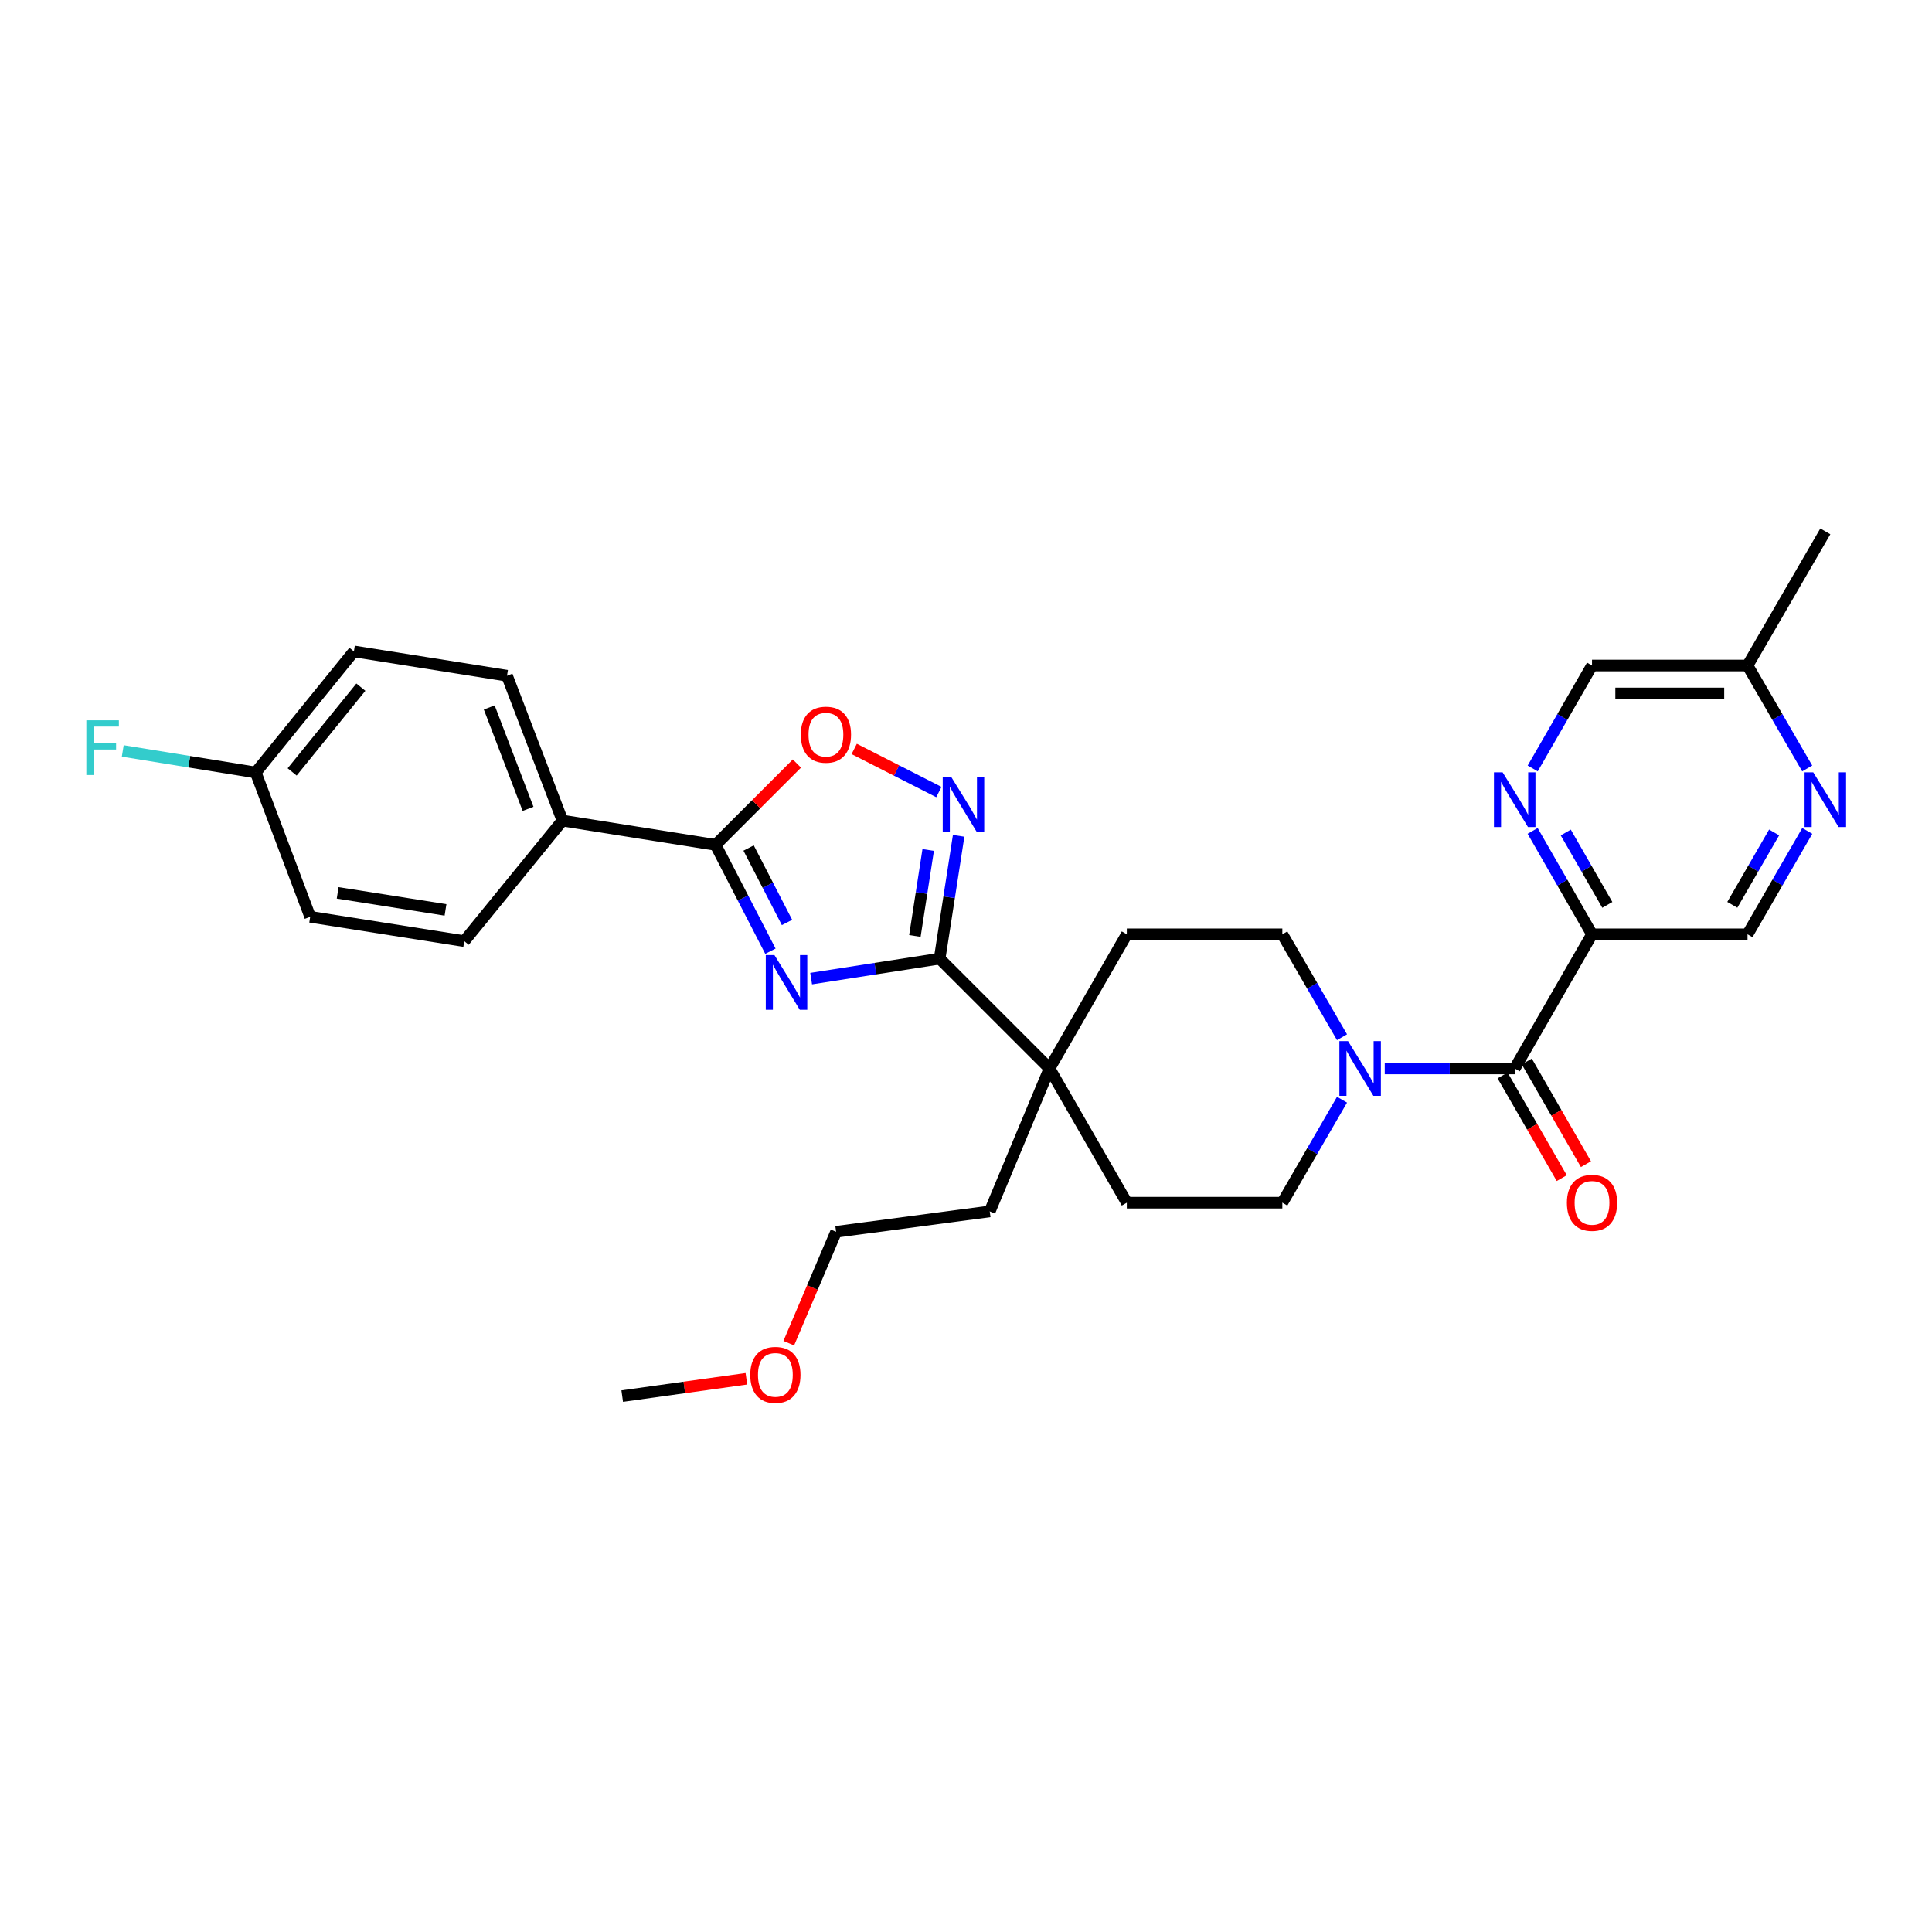 <?xml version='1.0' encoding='iso-8859-1'?>
<svg version='1.1' baseProfile='full'
              xmlns='http://www.w3.org/2000/svg'
                      xmlns:rdkit='http://www.rdkit.org/xml'
                      xmlns:xlink='http://www.w3.org/1999/xlink'
                  xml:space='preserve'
width='1000px' height='1000px' viewBox='0 0 1000 1000'>
<!-- END OF HEADER -->
<rect style='opacity:1.0;fill:#FFFFFF;stroke:none' width='1000' height='1000' x='0' y='0'> </rect>
<path class='bond-0' d='M 419.852,506.53 L 453.103,501.361' style='fill:none;fill-rule:evenodd;stroke:#0000FF;stroke-width:6px;stroke-linecap:butt;stroke-linejoin:miter;stroke-opacity:1' />
<path class='bond-0' d='M 453.103,501.361 L 486.354,496.192' style='fill:none;fill-rule:evenodd;stroke:#000000;stroke-width:6px;stroke-linecap:butt;stroke-linejoin:miter;stroke-opacity:1' />
<path class='bond-1' d='M 398.768,492.349 L 384.572,464.83' style='fill:none;fill-rule:evenodd;stroke:#0000FF;stroke-width:6px;stroke-linecap:butt;stroke-linejoin:miter;stroke-opacity:1' />
<path class='bond-1' d='M 384.572,464.83 L 370.375,437.311' style='fill:none;fill-rule:evenodd;stroke:#000000;stroke-width:6px;stroke-linecap:butt;stroke-linejoin:miter;stroke-opacity:1' />
<path class='bond-1' d='M 407.356,477.465 L 397.418,458.202' style='fill:none;fill-rule:evenodd;stroke:#0000FF;stroke-width:6px;stroke-linecap:butt;stroke-linejoin:miter;stroke-opacity:1' />
<path class='bond-1' d='M 397.418,458.202 L 387.48,438.939' style='fill:none;fill-rule:evenodd;stroke:#000000;stroke-width:6px;stroke-linecap:butt;stroke-linejoin:miter;stroke-opacity:1' />
<path class='bond-2' d='M 486.354,496.192 L 491.273,464.409' style='fill:none;fill-rule:evenodd;stroke:#000000;stroke-width:6px;stroke-linecap:butt;stroke-linejoin:miter;stroke-opacity:1' />
<path class='bond-2' d='M 491.273,464.409 L 496.193,432.625' style='fill:none;fill-rule:evenodd;stroke:#0000FF;stroke-width:6px;stroke-linecap:butt;stroke-linejoin:miter;stroke-opacity:1' />
<path class='bond-2' d='M 473.544,484.446 L 476.988,462.198' style='fill:none;fill-rule:evenodd;stroke:#000000;stroke-width:6px;stroke-linecap:butt;stroke-linejoin:miter;stroke-opacity:1' />
<path class='bond-2' d='M 476.988,462.198 L 480.432,439.949' style='fill:none;fill-rule:evenodd;stroke:#0000FF;stroke-width:6px;stroke-linecap:butt;stroke-linejoin:miter;stroke-opacity:1' />
<path class='bond-8' d='M 486.354,496.192 L 543.219,553.034' style='fill:none;fill-rule:evenodd;stroke:#000000;stroke-width:6px;stroke-linecap:butt;stroke-linejoin:miter;stroke-opacity:1' />
<path class='bond-4' d='M 370.375,437.311 L 391.426,416.26' style='fill:none;fill-rule:evenodd;stroke:#000000;stroke-width:6px;stroke-linecap:butt;stroke-linejoin:miter;stroke-opacity:1' />
<path class='bond-4' d='M 391.426,416.26 L 412.477,395.209' style='fill:none;fill-rule:evenodd;stroke:#FF0000;stroke-width:6px;stroke-linecap:butt;stroke-linejoin:miter;stroke-opacity:1' />
<path class='bond-10' d='M 370.375,437.311 L 291.128,424.751' style='fill:none;fill-rule:evenodd;stroke:#000000;stroke-width:6px;stroke-linecap:butt;stroke-linejoin:miter;stroke-opacity:1' />
<path class='bond-30' d='M 485.959,409.961 L 464.048,398.803' style='fill:none;fill-rule:evenodd;stroke:#0000FF;stroke-width:6px;stroke-linecap:butt;stroke-linejoin:miter;stroke-opacity:1' />
<path class='bond-30' d='M 464.048,398.803 L 442.137,387.645' style='fill:none;fill-rule:evenodd;stroke:#FF0000;stroke-width:6px;stroke-linecap:butt;stroke-linejoin:miter;stroke-opacity:1' />
<path class='bond-3' d='M 784.003,553.034 L 750.372,553.034' style='fill:none;fill-rule:evenodd;stroke:#000000;stroke-width:6px;stroke-linecap:butt;stroke-linejoin:miter;stroke-opacity:1' />
<path class='bond-3' d='M 750.372,553.034 L 716.741,553.034' style='fill:none;fill-rule:evenodd;stroke:#0000FF;stroke-width:6px;stroke-linecap:butt;stroke-linejoin:miter;stroke-opacity:1' />
<path class='bond-5' d='M 784.003,553.034 L 824.02,483.6' style='fill:none;fill-rule:evenodd;stroke:#000000;stroke-width:6px;stroke-linecap:butt;stroke-linejoin:miter;stroke-opacity:1' />
<path class='bond-14' d='M 777.74,556.641 L 793.047,583.216' style='fill:none;fill-rule:evenodd;stroke:#000000;stroke-width:6px;stroke-linecap:butt;stroke-linejoin:miter;stroke-opacity:1' />
<path class='bond-14' d='M 793.047,583.216 L 808.354,609.79' style='fill:none;fill-rule:evenodd;stroke:#FF0000;stroke-width:6px;stroke-linecap:butt;stroke-linejoin:miter;stroke-opacity:1' />
<path class='bond-14' d='M 790.266,549.426 L 805.573,576.001' style='fill:none;fill-rule:evenodd;stroke:#000000;stroke-width:6px;stroke-linecap:butt;stroke-linejoin:miter;stroke-opacity:1' />
<path class='bond-14' d='M 805.573,576.001 L 820.88,602.575' style='fill:none;fill-rule:evenodd;stroke:#FF0000;stroke-width:6px;stroke-linecap:butt;stroke-linejoin:miter;stroke-opacity:1' />
<path class='bond-7' d='M 824.02,483.6 L 808.654,456.84' style='fill:none;fill-rule:evenodd;stroke:#000000;stroke-width:6px;stroke-linecap:butt;stroke-linejoin:miter;stroke-opacity:1' />
<path class='bond-7' d='M 808.654,456.84 L 793.287,430.079' style='fill:none;fill-rule:evenodd;stroke:#0000FF;stroke-width:6px;stroke-linecap:butt;stroke-linejoin:miter;stroke-opacity:1' />
<path class='bond-7' d='M 831.946,468.374 L 821.189,449.642' style='fill:none;fill-rule:evenodd;stroke:#000000;stroke-width:6px;stroke-linecap:butt;stroke-linejoin:miter;stroke-opacity:1' />
<path class='bond-7' d='M 821.189,449.642 L 810.433,430.909' style='fill:none;fill-rule:evenodd;stroke:#0000FF;stroke-width:6px;stroke-linecap:butt;stroke-linejoin:miter;stroke-opacity:1' />
<path class='bond-11' d='M 824.02,483.6 L 904.519,483.6' style='fill:none;fill-rule:evenodd;stroke:#000000;stroke-width:6px;stroke-linecap:butt;stroke-linejoin:miter;stroke-opacity:1' />
<path class='bond-6' d='M 694.631,569.201 L 679.183,595.854' style='fill:none;fill-rule:evenodd;stroke:#0000FF;stroke-width:6px;stroke-linecap:butt;stroke-linejoin:miter;stroke-opacity:1' />
<path class='bond-6' d='M 679.183,595.854 L 663.735,622.507' style='fill:none;fill-rule:evenodd;stroke:#000000;stroke-width:6px;stroke-linecap:butt;stroke-linejoin:miter;stroke-opacity:1' />
<path class='bond-32' d='M 694.626,536.867 L 679.181,510.234' style='fill:none;fill-rule:evenodd;stroke:#0000FF;stroke-width:6px;stroke-linecap:butt;stroke-linejoin:miter;stroke-opacity:1' />
<path class='bond-32' d='M 679.181,510.234 L 663.735,483.6' style='fill:none;fill-rule:evenodd;stroke:#000000;stroke-width:6px;stroke-linecap:butt;stroke-linejoin:miter;stroke-opacity:1' />
<path class='bond-19' d='M 793.318,397.746 L 808.669,371.108' style='fill:none;fill-rule:evenodd;stroke:#0000FF;stroke-width:6px;stroke-linecap:butt;stroke-linejoin:miter;stroke-opacity:1' />
<path class='bond-19' d='M 808.669,371.108 L 824.02,344.469' style='fill:none;fill-rule:evenodd;stroke:#000000;stroke-width:6px;stroke-linecap:butt;stroke-linejoin:miter;stroke-opacity:1' />
<path class='bond-15' d='M 543.219,553.034 L 583.236,483.6' style='fill:none;fill-rule:evenodd;stroke:#000000;stroke-width:6px;stroke-linecap:butt;stroke-linejoin:miter;stroke-opacity:1' />
<path class='bond-16' d='M 543.219,553.034 L 583.236,622.507' style='fill:none;fill-rule:evenodd;stroke:#000000;stroke-width:6px;stroke-linecap:butt;stroke-linejoin:miter;stroke-opacity:1' />
<path class='bond-25' d='M 543.219,553.034 L 512.293,627.02' style='fill:none;fill-rule:evenodd;stroke:#000000;stroke-width:6px;stroke-linecap:butt;stroke-linejoin:miter;stroke-opacity:1' />
<path class='bond-9' d='M 935.441,430.082 L 919.98,456.841' style='fill:none;fill-rule:evenodd;stroke:#0000FF;stroke-width:6px;stroke-linecap:butt;stroke-linejoin:miter;stroke-opacity:1' />
<path class='bond-9' d='M 919.98,456.841 L 904.519,483.6' style='fill:none;fill-rule:evenodd;stroke:#000000;stroke-width:6px;stroke-linecap:butt;stroke-linejoin:miter;stroke-opacity:1' />
<path class='bond-9' d='M 918.287,430.878 L 907.464,449.61' style='fill:none;fill-rule:evenodd;stroke:#0000FF;stroke-width:6px;stroke-linecap:butt;stroke-linejoin:miter;stroke-opacity:1' />
<path class='bond-9' d='M 907.464,449.61 L 896.642,468.341' style='fill:none;fill-rule:evenodd;stroke:#000000;stroke-width:6px;stroke-linecap:butt;stroke-linejoin:miter;stroke-opacity:1' />
<path class='bond-20' d='M 935.411,397.743 L 919.965,371.106' style='fill:none;fill-rule:evenodd;stroke:#0000FF;stroke-width:6px;stroke-linecap:butt;stroke-linejoin:miter;stroke-opacity:1' />
<path class='bond-20' d='M 919.965,371.106 L 904.519,344.469' style='fill:none;fill-rule:evenodd;stroke:#000000;stroke-width:6px;stroke-linecap:butt;stroke-linejoin:miter;stroke-opacity:1' />
<path class='bond-17' d='M 291.128,424.751 L 262.426,349.761' style='fill:none;fill-rule:evenodd;stroke:#000000;stroke-width:6px;stroke-linecap:butt;stroke-linejoin:miter;stroke-opacity:1' />
<path class='bond-17' d='M 273.322,418.67 L 253.231,366.177' style='fill:none;fill-rule:evenodd;stroke:#000000;stroke-width:6px;stroke-linecap:butt;stroke-linejoin:miter;stroke-opacity:1' />
<path class='bond-18' d='M 291.128,424.751 L 240.302,487.134' style='fill:none;fill-rule:evenodd;stroke:#000000;stroke-width:6px;stroke-linecap:butt;stroke-linejoin:miter;stroke-opacity:1' />
<path class='bond-12' d='M 663.735,622.507 L 583.236,622.507' style='fill:none;fill-rule:evenodd;stroke:#000000;stroke-width:6px;stroke-linecap:butt;stroke-linejoin:miter;stroke-opacity:1' />
<path class='bond-13' d='M 663.735,483.6 L 583.236,483.6' style='fill:none;fill-rule:evenodd;stroke:#000000;stroke-width:6px;stroke-linecap:butt;stroke-linejoin:miter;stroke-opacity:1' />
<path class='bond-23' d='M 262.426,349.761 L 183.179,337.169' style='fill:none;fill-rule:evenodd;stroke:#000000;stroke-width:6px;stroke-linecap:butt;stroke-linejoin:miter;stroke-opacity:1' />
<path class='bond-22' d='M 240.302,487.134 L 160.557,474.542' style='fill:none;fill-rule:evenodd;stroke:#000000;stroke-width:6px;stroke-linecap:butt;stroke-linejoin:miter;stroke-opacity:1' />
<path class='bond-22' d='M 230.595,470.967 L 174.773,462.152' style='fill:none;fill-rule:evenodd;stroke:#000000;stroke-width:6px;stroke-linecap:butt;stroke-linejoin:miter;stroke-opacity:1' />
<path class='bond-33' d='M 824.02,344.469 L 904.519,344.469' style='fill:none;fill-rule:evenodd;stroke:#000000;stroke-width:6px;stroke-linecap:butt;stroke-linejoin:miter;stroke-opacity:1' />
<path class='bond-33' d='M 836.095,358.924 L 892.445,358.924' style='fill:none;fill-rule:evenodd;stroke:#000000;stroke-width:6px;stroke-linecap:butt;stroke-linejoin:miter;stroke-opacity:1' />
<path class='bond-27' d='M 904.519,344.469 L 944.785,275.027' style='fill:none;fill-rule:evenodd;stroke:#000000;stroke-width:6px;stroke-linecap:butt;stroke-linejoin:miter;stroke-opacity:1' />
<path class='bond-21' d='M 132.361,399.84 L 160.557,474.542' style='fill:none;fill-rule:evenodd;stroke:#000000;stroke-width:6px;stroke-linecap:butt;stroke-linejoin:miter;stroke-opacity:1' />
<path class='bond-24' d='M 132.361,399.84 L 97.947,394.261' style='fill:none;fill-rule:evenodd;stroke:#000000;stroke-width:6px;stroke-linecap:butt;stroke-linejoin:miter;stroke-opacity:1' />
<path class='bond-24' d='M 97.947,394.261 L 63.534,388.682' style='fill:none;fill-rule:evenodd;stroke:#33CCCC;stroke-width:6px;stroke-linecap:butt;stroke-linejoin:miter;stroke-opacity:1' />
<path class='bond-31' d='M 132.361,399.84 L 183.179,337.169' style='fill:none;fill-rule:evenodd;stroke:#000000;stroke-width:6px;stroke-linecap:butt;stroke-linejoin:miter;stroke-opacity:1' />
<path class='bond-31' d='M 151.212,399.544 L 186.784,355.674' style='fill:none;fill-rule:evenodd;stroke:#000000;stroke-width:6px;stroke-linecap:butt;stroke-linejoin:miter;stroke-opacity:1' />
<path class='bond-28' d='M 512.293,627.02 L 432.765,637.581' style='fill:none;fill-rule:evenodd;stroke:#000000;stroke-width:6px;stroke-linecap:butt;stroke-linejoin:miter;stroke-opacity:1' />
<path class='bond-26' d='M 408.271,695.23 L 420.518,666.405' style='fill:none;fill-rule:evenodd;stroke:#FF0000;stroke-width:6px;stroke-linecap:butt;stroke-linejoin:miter;stroke-opacity:1' />
<path class='bond-26' d='M 420.518,666.405 L 432.765,637.581' style='fill:none;fill-rule:evenodd;stroke:#000000;stroke-width:6px;stroke-linecap:butt;stroke-linejoin:miter;stroke-opacity:1' />
<path class='bond-29' d='M 386.332,713.653 L 354.197,718.14' style='fill:none;fill-rule:evenodd;stroke:#FF0000;stroke-width:6px;stroke-linecap:butt;stroke-linejoin:miter;stroke-opacity:1' />
<path class='bond-29' d='M 354.197,718.14 L 322.062,722.626' style='fill:none;fill-rule:evenodd;stroke:#000000;stroke-width:6px;stroke-linecap:butt;stroke-linejoin:miter;stroke-opacity:1' />
<path  class='atom-0' d='M 400.847 494.351
L 410.127 509.351
Q 411.047 510.831, 412.527 513.511
Q 414.007 516.191, 414.087 516.351
L 414.087 494.351
L 417.847 494.351
L 417.847 522.671
L 413.967 522.671
L 404.007 506.271
Q 402.847 504.351, 401.607 502.151
Q 400.407 499.951, 400.047 499.271
L 400.047 522.671
L 396.367 522.671
L 396.367 494.351
L 400.847 494.351
' fill='#0000FF'/>
<path  class='atom-3' d='M 492.437 402.288
L 501.717 417.288
Q 502.637 418.768, 504.117 421.448
Q 505.597 424.128, 505.677 424.288
L 505.677 402.288
L 509.437 402.288
L 509.437 430.608
L 505.557 430.608
L 495.597 414.208
Q 494.437 412.288, 493.197 410.088
Q 491.997 407.888, 491.637 407.208
L 491.637 430.608
L 487.957 430.608
L 487.957 402.288
L 492.437 402.288
' fill='#0000FF'/>
<path  class='atom-5' d='M 414.497 380.269
Q 414.497 373.469, 417.857 369.669
Q 421.217 365.869, 427.497 365.869
Q 433.777 365.869, 437.137 369.669
Q 440.497 373.469, 440.497 380.269
Q 440.497 387.149, 437.097 391.069
Q 433.697 394.949, 427.497 394.949
Q 421.257 394.949, 417.857 391.069
Q 414.497 387.189, 414.497 380.269
M 427.497 391.749
Q 431.817 391.749, 434.137 388.869
Q 436.497 385.949, 436.497 380.269
Q 436.497 374.709, 434.137 371.909
Q 431.817 369.069, 427.497 369.069
Q 423.177 369.069, 420.817 371.869
Q 418.497 374.669, 418.497 380.269
Q 418.497 385.989, 420.817 388.869
Q 423.177 391.749, 427.497 391.749
' fill='#FF0000'/>
<path  class='atom-7' d='M 697.741 538.874
L 707.021 553.874
Q 707.941 555.354, 709.421 558.034
Q 710.901 560.714, 710.981 560.874
L 710.981 538.874
L 714.741 538.874
L 714.741 567.194
L 710.861 567.194
L 700.901 550.794
Q 699.741 548.874, 698.501 546.674
Q 697.301 544.474, 696.941 543.794
L 696.941 567.194
L 693.261 567.194
L 693.261 538.874
L 697.741 538.874
' fill='#0000FF'/>
<path  class='atom-8' d='M 777.743 399.75
L 787.023 414.75
Q 787.943 416.23, 789.423 418.91
Q 790.903 421.59, 790.983 421.75
L 790.983 399.75
L 794.743 399.75
L 794.743 428.07
L 790.863 428.07
L 780.903 411.67
Q 779.743 409.75, 778.503 407.55
Q 777.303 405.35, 776.943 404.67
L 776.943 428.07
L 773.263 428.07
L 773.263 399.75
L 777.743 399.75
' fill='#0000FF'/>
<path  class='atom-10' d='M 938.525 399.75
L 947.805 414.75
Q 948.725 416.23, 950.205 418.91
Q 951.685 421.59, 951.765 421.75
L 951.765 399.75
L 955.525 399.75
L 955.525 428.07
L 951.645 428.07
L 941.685 411.67
Q 940.525 409.75, 939.285 407.55
Q 938.085 405.35, 937.725 404.67
L 937.725 428.07
L 934.045 428.07
L 934.045 399.75
L 938.525 399.75
' fill='#0000FF'/>
<path  class='atom-15' d='M 811.02 622.587
Q 811.02 615.787, 814.38 611.987
Q 817.74 608.187, 824.02 608.187
Q 830.3 608.187, 833.66 611.987
Q 837.02 615.787, 837.02 622.587
Q 837.02 629.467, 833.62 633.387
Q 830.22 637.267, 824.02 637.267
Q 817.78 637.267, 814.38 633.387
Q 811.02 629.507, 811.02 622.587
M 824.02 634.067
Q 828.34 634.067, 830.66 631.187
Q 833.02 628.267, 833.02 622.587
Q 833.02 617.027, 830.66 614.227
Q 828.34 611.387, 824.02 611.387
Q 819.7 611.387, 817.34 614.187
Q 815.02 616.987, 815.02 622.587
Q 815.02 628.307, 817.34 631.187
Q 819.7 634.067, 824.02 634.067
' fill='#FF0000'/>
<path  class='atom-25' d='M 44.686 372.831
L 61.526 372.831
L 61.526 376.071
L 48.486 376.071
L 48.486 384.671
L 60.086 384.671
L 60.086 387.951
L 48.486 387.951
L 48.486 401.151
L 44.686 401.151
L 44.686 372.831
' fill='#33CCCC'/>
<path  class='atom-27' d='M 388.333 711.639
Q 388.333 704.839, 391.693 701.039
Q 395.053 697.239, 401.333 697.239
Q 407.613 697.239, 410.973 701.039
Q 414.333 704.839, 414.333 711.639
Q 414.333 718.519, 410.933 722.439
Q 407.533 726.319, 401.333 726.319
Q 395.093 726.319, 391.693 722.439
Q 388.333 718.559, 388.333 711.639
M 401.333 723.119
Q 405.653 723.119, 407.973 720.239
Q 410.333 717.319, 410.333 711.639
Q 410.333 706.079, 407.973 703.279
Q 405.653 700.439, 401.333 700.439
Q 397.013 700.439, 394.653 703.239
Q 392.333 706.039, 392.333 711.639
Q 392.333 717.359, 394.653 720.239
Q 397.013 723.119, 401.333 723.119
' fill='#FF0000'/>
</svg>
